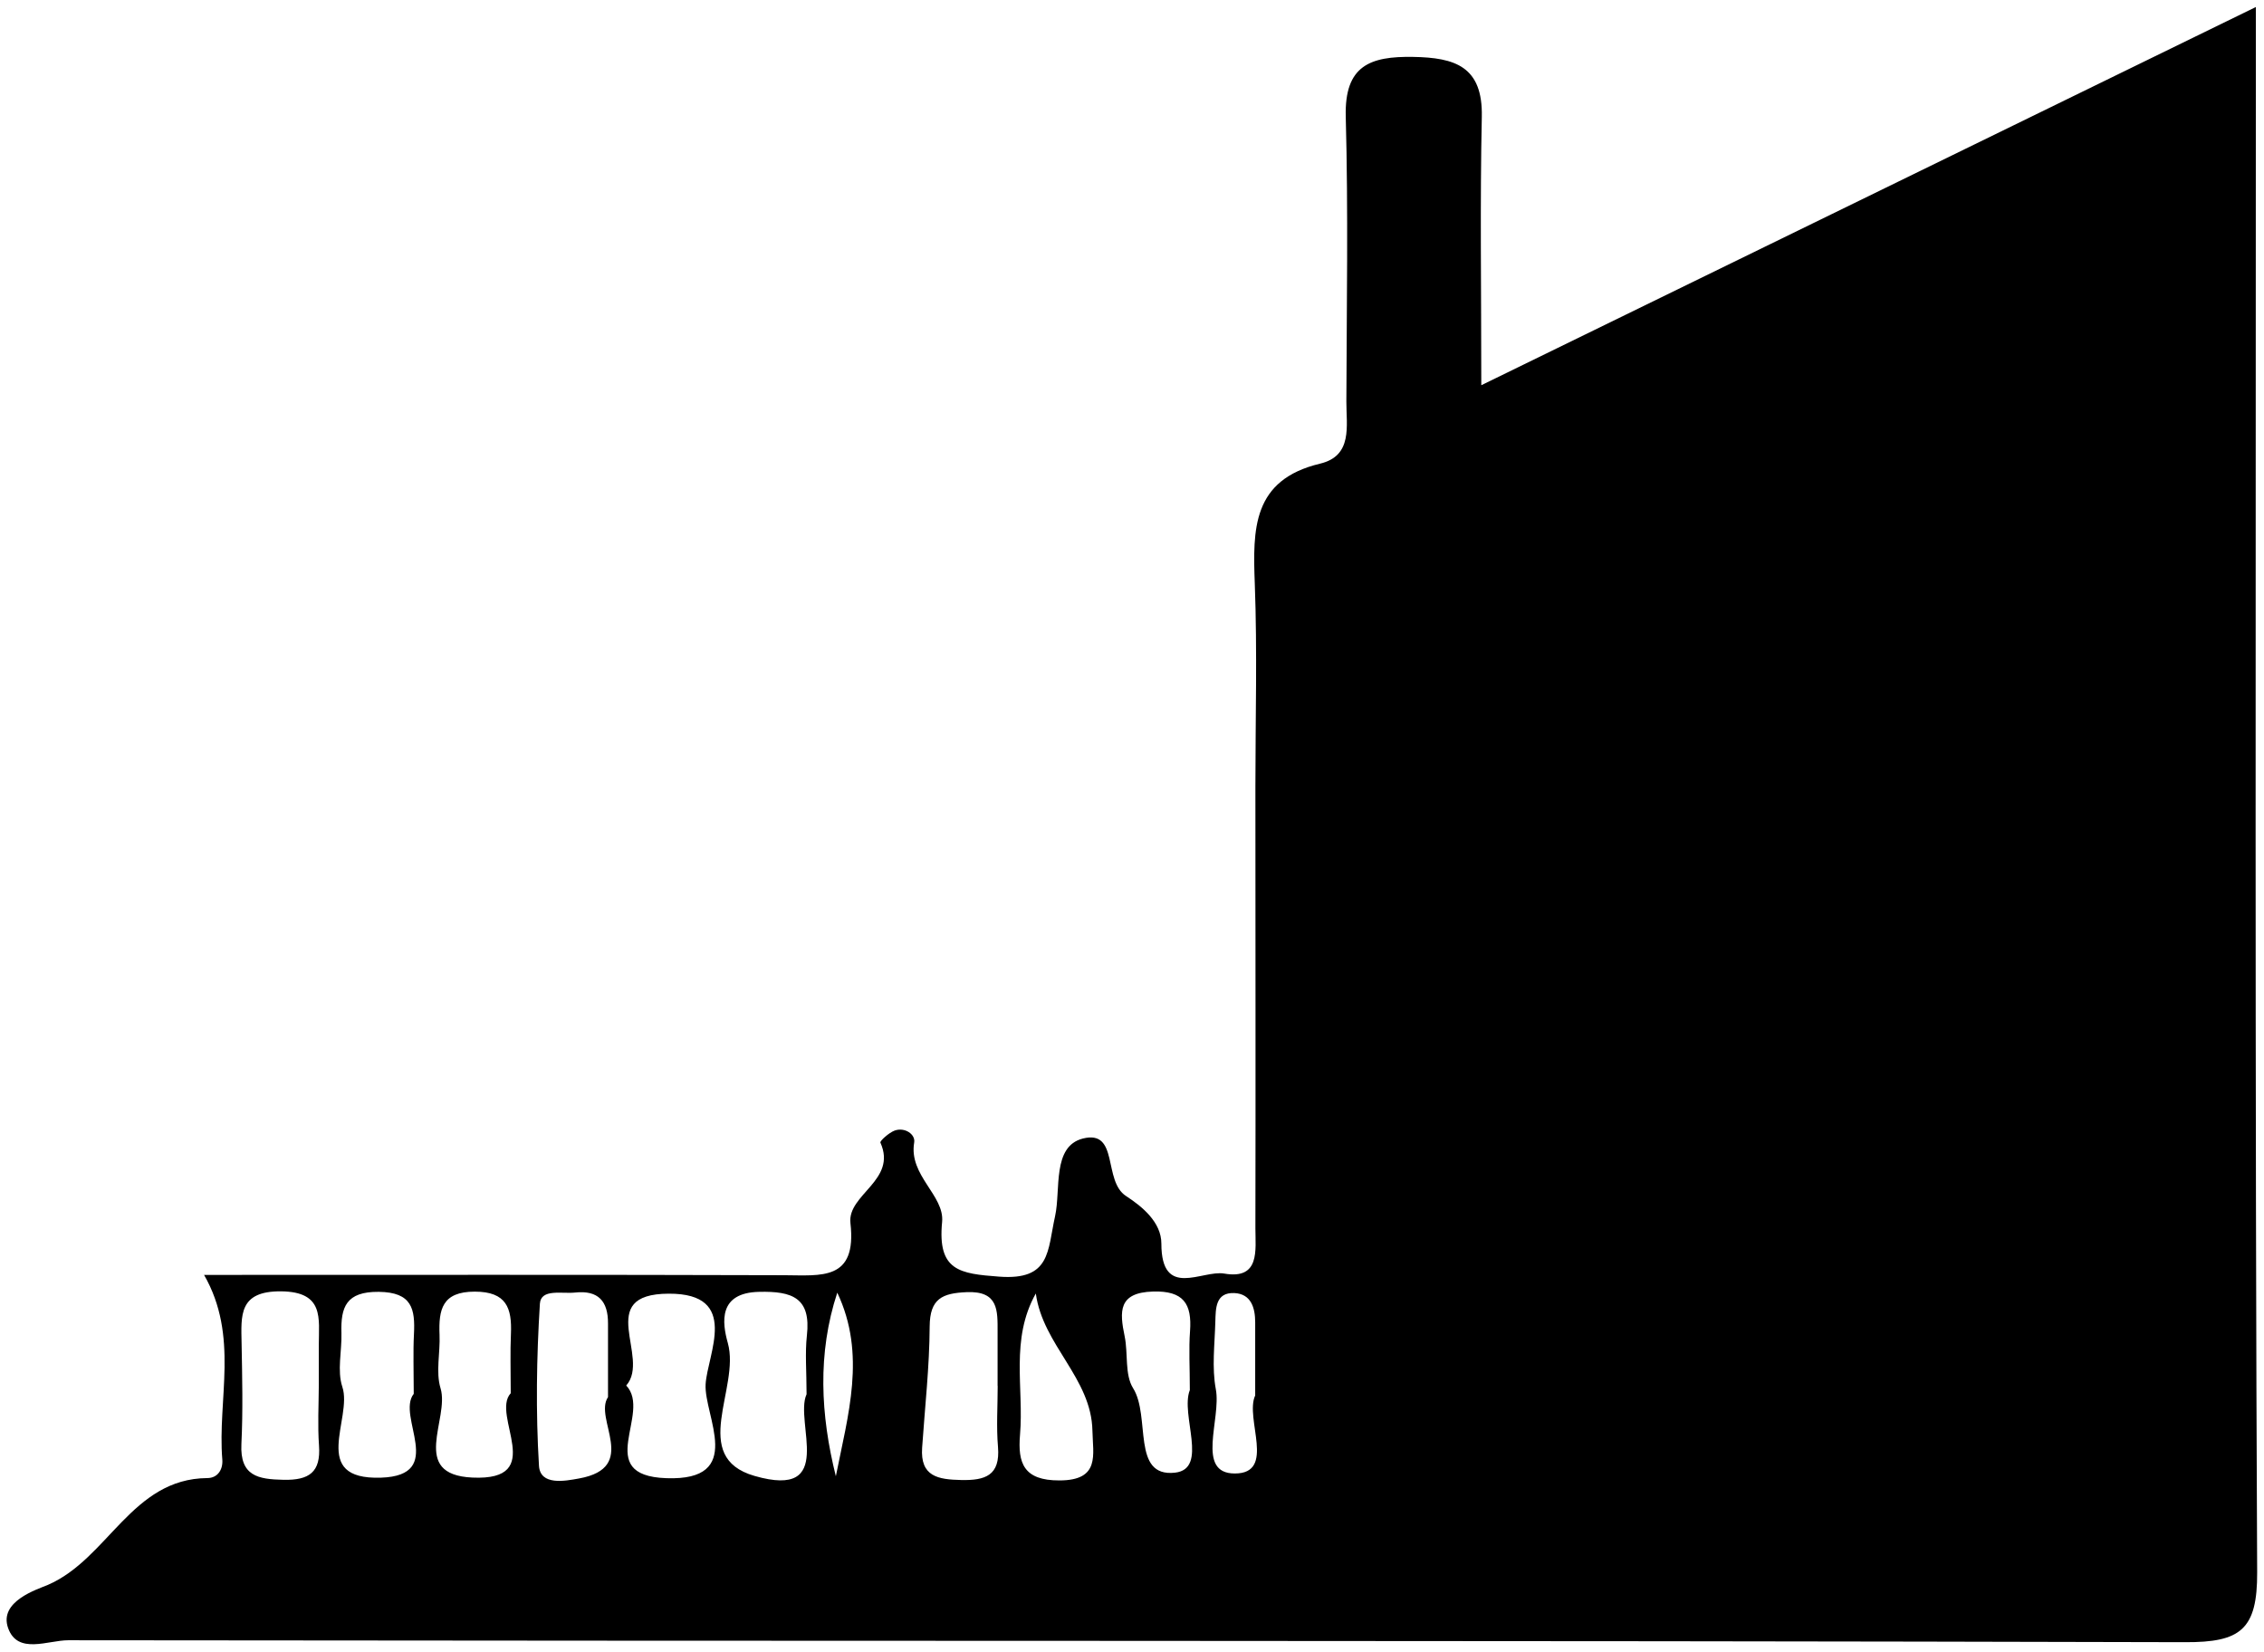 <?xml version="1.0" encoding="UTF-8"?> <svg xmlns="http://www.w3.org/2000/svg" width="222" height="162" viewBox="0 0 222 162" fill="none"><path d="M20 124.999C39.2 124.999 58.041 124.969 76.88 125.029C80.531 125.039 84.04 125.609 83.391 119.919C83.07 117.099 88 115.739 86.33 112.029C86.26 111.869 87.16 111.059 87.72 110.849C88.72 110.489 89.781 111.209 89.641 112.019C89.091 115.259 92.63 117.199 92.38 119.809C91.91 124.609 94.11 124.879 97.98 125.169C103.05 125.549 102.7 122.639 103.46 119.229C104.03 116.639 103.151 112.399 106.181 111.629C109.761 110.729 108.121 115.789 110.421 117.269C111.991 118.289 113.88 119.829 113.88 121.929C113.88 127.409 117.881 124.489 120.051 124.869C123.581 125.479 123.1 122.559 123.1 120.429C123.13 106.009 123.1 91.59 123.1 77.18C123.1 70.529 123.29 63.859 123.04 57.219C122.84 51.88 122.79 47.05 129.44 45.459C132.67 44.69 132.01 41.749 132.02 39.38C132.05 30.059 132.21 20.739 131.96 11.43C131.83 6.429 134.341 5.509 138.561 5.579C142.671 5.649 145.411 6.509 145.301 11.46C145.121 19.86 145.25 28.259 145.25 37.77C170.77 25.309 195.48 13.239 221.2 0.689C221.2 4.039 221.2 6.569 221.2 9.089C221.2 57.45 221.1 105.799 221.33 154.149C221.36 159.799 219.68 161.029 214.28 161.009C145.08 160.829 75.88 160.909 6.69 160.819C4.71 160.819 1.741 162.249 0.801 159.639C-0.159 156.989 3.7 155.819 4.7 155.389C10.61 152.829 12.91 144.979 20.32 144.919C21.38 144.919 21.87 144.039 21.8 143.119C21.311 137.179 23.471 131.019 20 124.979V124.999ZM79.09 136.719C79.09 134.449 78.93 132.669 79.121 130.939C79.54 127.229 77.67 126.589 74.45 126.659C70.42 126.739 70.8 129.659 71.371 131.689C72.6 136.089 67.55 142.859 73.99 144.709C82.06 147.029 77.88 139.449 79.08 136.719H79.09ZM61.401 135.839C63.98 138.539 58.03 144.669 65.33 144.929C73.16 145.219 69.01 138.829 69.19 135.719C69.36 132.769 72.63 126.809 65.58 126.839C58.2 126.859 63.84 133.079 61.41 135.839H61.401ZM31.261 135.809C31.261 134.499 31.261 133.179 31.261 131.869C31.261 129.269 31.82 126.649 27.55 126.609C23.39 126.579 23.64 128.979 23.69 131.719C23.75 135.009 23.831 138.299 23.671 141.579C23.52 144.729 25.311 145.039 27.811 145.089C30.311 145.139 31.471 144.349 31.28 141.729C31.14 139.769 31.25 137.789 31.261 135.819V135.809ZM97.82 135.879C97.82 134.109 97.82 132.339 97.82 130.569C97.82 128.509 97.921 126.559 94.8 126.689C92.4 126.789 91.18 127.319 91.16 130.049C91.141 134.009 90.691 137.969 90.421 141.939C90.221 144.789 92.01 145.059 94.251 145.109C96.6 145.159 98.09 144.679 97.86 141.869C97.69 139.889 97.83 137.889 97.83 135.889L97.82 135.879ZM50.08 136.589C50.08 134.299 50.02 132.539 50.1 130.789C50.21 128.259 49.67 126.639 46.55 126.639C43.35 126.639 43 128.399 43.1 130.869C43.18 132.619 42.71 134.509 43.2 136.119C44.11 139.119 40.1 144.579 46.31 144.869C53.74 145.219 48.1 138.759 50.08 136.599V136.589ZM59.62 136.989C59.62 134.189 59.611 131.979 59.62 129.769C59.63 127.579 58.67 126.479 56.38 126.729C55.12 126.869 53.04 126.319 52.94 127.819C52.61 133.099 52.53 138.429 52.85 143.709C52.97 145.679 55.401 145.209 56.77 144.959C62.73 143.889 58.181 139.099 59.62 136.979V136.989ZM40.57 136.659C40.57 134.359 40.5 132.579 40.59 130.819C40.72 128.329 40.401 126.699 37.141 126.659C33.95 126.629 33.4 128.139 33.48 130.699C33.53 132.469 33.04 134.389 33.57 135.979C34.6 139.079 30.28 145.109 37.35 144.879C43.85 144.669 38.82 138.859 40.57 136.659ZM116.671 136.289C116.671 134.019 116.56 132.259 116.69 130.519C116.89 127.829 116.051 126.539 113.061 126.629C109.631 126.729 109.78 128.599 110.28 131.019C110.63 132.719 110.27 134.769 111.11 136.109C112.85 138.889 110.92 144.859 115.21 144.389C118.56 144.019 115.711 138.709 116.671 136.289ZM101.57 126.819C99.04 131.319 100.41 136.089 100.02 140.669C99.781 143.469 100.39 145.159 103.88 145.149C107.92 145.149 107.16 142.619 107.12 140.279C107.02 135.109 102.26 131.889 101.57 126.829V126.819ZM123.08 136.829C123.08 134.069 123.08 131.859 123.08 129.649C123.08 128.209 122.67 126.859 121.04 126.779C119.17 126.699 119.211 128.309 119.171 129.599C119.111 131.809 118.82 134.079 119.22 136.209C119.77 139.129 117.21 144.469 121.08 144.469C125.17 144.469 122.03 139.059 123.08 136.819V136.829ZM81.96 144.739C83.14 138.759 84.97 132.789 82.1 126.739C80.14 132.709 80.46 138.719 81.96 144.739Z" fill="black"></path></svg> 